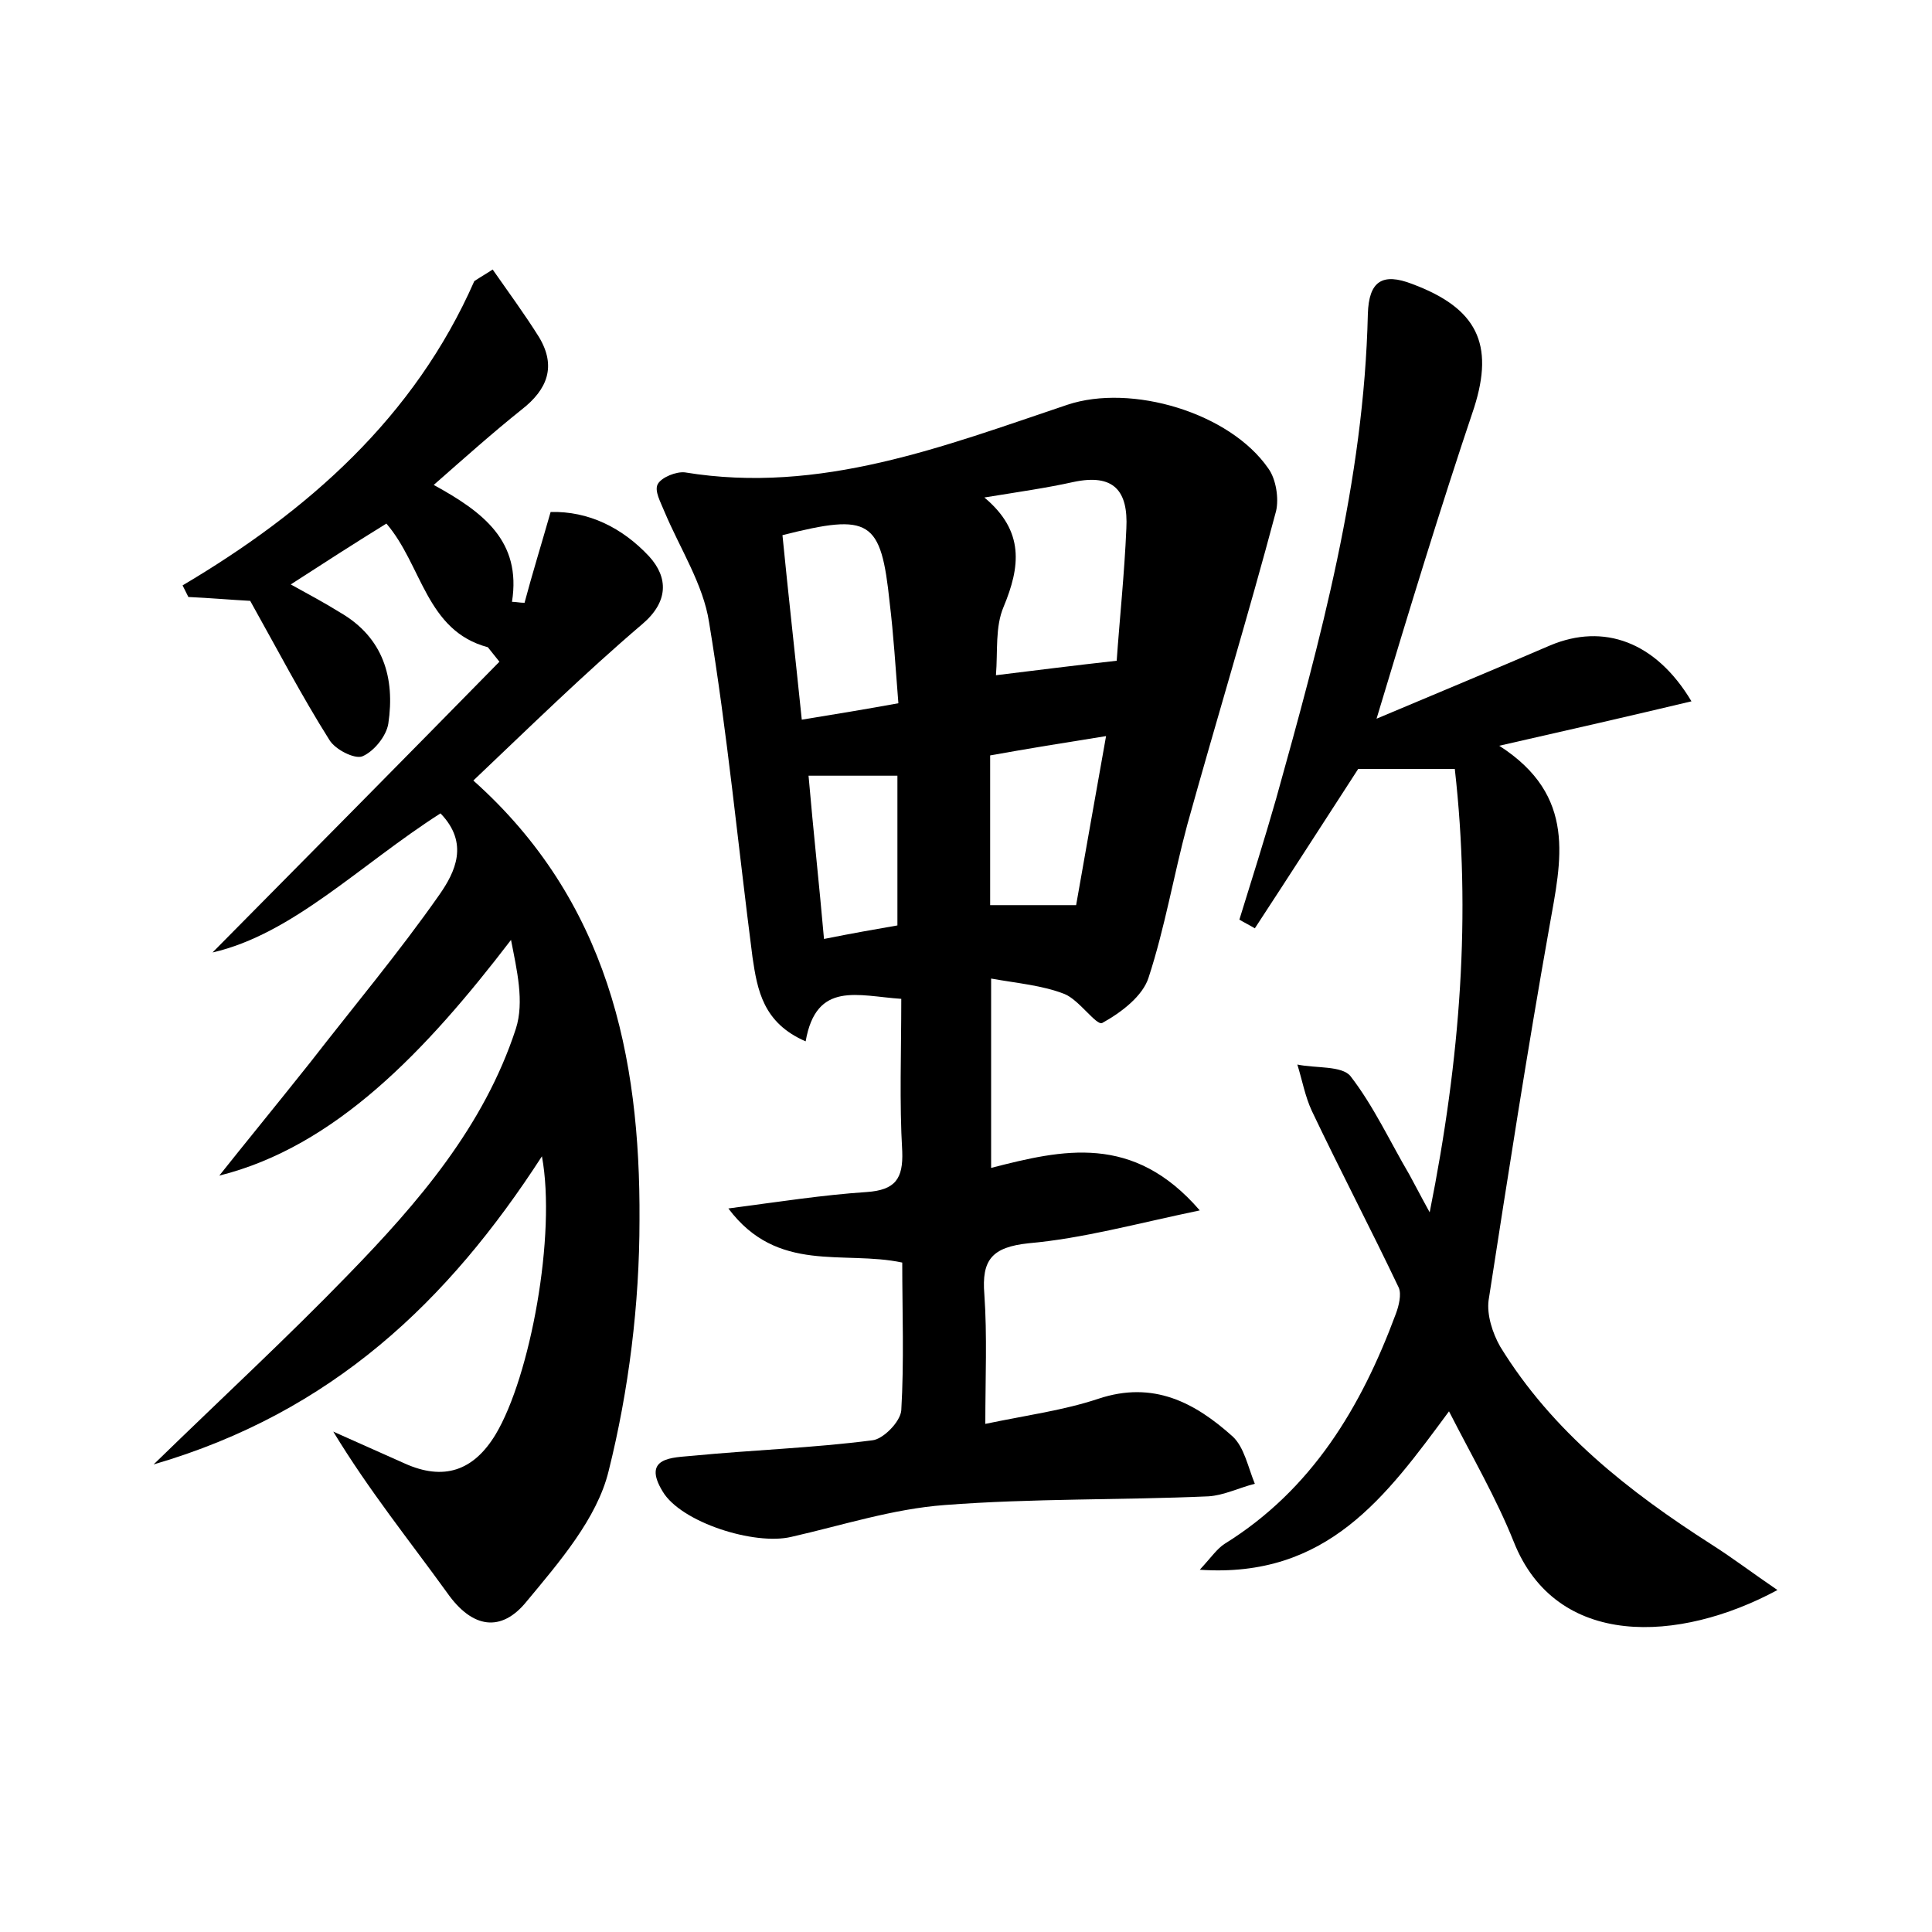 <?xml version="1.0" encoding="utf-8"?>
<!-- Generator: Adobe Illustrator 22.0.0, SVG Export Plug-In . SVG Version: 6.00 Build 0)  -->
<svg version="1.1" id="图层_1" xmlns="http://www.w3.org/2000/svg" xmlns:xlink="http://www.w3.org/1999/xlink" x="0px" y="0px"
	 viewBox="0 0 200 200" style="enable-background:new 0 0 200 200;" xml:space="preserve">
<style type="text/css">
	.st0{fill:#FFFFFF;}
</style>
<g>
	
	<path d="M93.3,103.4c-4.5-0.3-8.8-1.9-9.9,4.4c-4.4-1.9-5-5.3-5.5-8.7c-1.5-11.6-2.6-23.2-4.5-34.7c-0.6-3.9-3-7.6-4.6-11.4
		c-0.4-1-1.1-2.2-0.7-2.9c0.4-0.7,1.9-1.3,2.8-1.2c14,2.3,26.8-2.7,39.6-7c6.6-2.2,16.8,0.8,20.8,6.6c0.8,1.1,1.1,3.1,0.8,4.4
		c-2.9,10.9-6.2,21.7-9.2,32.5c-1.4,5.2-2.3,10.6-4,15.8c-0.6,1.9-2.8,3.6-4.8,4.7c-0.6,0.3-2.4-2.4-3.9-3c-2.3-0.9-4.8-1.1-7.6-1.6
		c0,7,0,13,0,19.6c7.4-1.9,14.7-3.6,21.6,4.4c-6.7,1.4-12.1,2.9-17.7,3.4c-3.8,0.4-4.9,1.7-4.6,5.3c0.3,4.3,0.1,8.6,0.1,13.4
		c4.3-0.9,8.1-1.4,11.7-2.6c5.7-1.9,10,0.4,13.9,3.9c1.2,1.1,1.6,3.2,2.3,4.9c-1.6,0.4-3.2,1.2-4.8,1.3c-9.1,0.4-18.2,0.2-27.3,0.9
		c-5.4,0.4-10.6,2.1-15.9,3.3c-3.8,0.9-11.4-1.5-13.3-4.7c-2.2-3.6,1.1-3.5,3.1-3.7c6.2-0.6,12.4-0.8,18.6-1.6
		c1.1-0.1,2.9-1.9,3-3.1c0.3-5.1,0.1-10.2,0.1-15.3c-6.1-1.3-12.9,1.2-18-5.6c5.3-0.7,9.8-1.4,14.3-1.7c3-0.2,3.8-1.4,3.7-4.2
		C93.1,114.1,93.3,109,93.3,103.4z M101.9,51.5c4.2,3.5,3.7,7.2,2,11.3c-0.9,2.1-0.6,4.6-0.8,7.1c4.1-0.5,8-1,12.5-1.5
		c0.3-4.3,0.8-9,1-13.7c0.2-3.9-1.3-5.7-5.5-4.8C108.4,50.5,105.6,50.9,101.9,51.5z M93,72.8c-0.3-3.8-0.5-7.1-0.9-10.4
		c-0.9-8.6-2-9.3-11.1-7c0.6,6.1,1.3,12.3,2,19.1C86.7,73.9,89.7,73.4,93,72.8z M102.5,78.2c0,5.5,0,10.4,0,15.5c3.1,0,5.8,0,8.9,0
		c1-5.7,2-11.3,3.1-17.5C110.1,76.9,106.4,77.5,102.5,78.2z M92.9,80.3c-3.4,0-6.2,0-9.2,0c0.5,5.8,1.1,11.2,1.6,16.9
		c3-0.6,5.3-1,7.6-1.4C92.9,90.4,92.9,85.5,92.9,80.3z"/>
	<path d="M40,54.2c-3.4,2.1-6.5,4.1-9.9,6.3c1.8,1,3.5,1.9,5.1,2.9c4.5,2.6,5.7,6.8,5,11.5c-0.2,1.3-1.5,2.9-2.7,3.4
		c-0.8,0.3-2.8-0.7-3.4-1.7c-2.9-4.6-5.4-9.4-8.2-14.4c-1.9-0.1-4.2-0.3-6.4-0.4c-0.2-0.4-0.4-0.8-0.6-1.2c13-7.7,24-17.4,30.2-31.5
		c0.6-0.4,1.3-0.8,1.9-1.2c1.6,2.3,3.3,4.6,4.8,7c1.8,3,0.9,5.4-1.8,7.5c-3,2.4-5.8,4.9-9.1,7.8c5.1,2.8,9.1,5.8,8.1,12.1
		c0.4,0,0.8,0.1,1.3,0.1c0.8-3,1.7-5.9,2.7-9.4c3.9-0.1,7.4,1.6,10.2,4.6c2,2.2,2,4.7-0.7,7C60.4,69.8,54.8,75.3,49,80.8
		c13.9,12.4,17.3,28.5,17.2,45.5c0,8.7-1.1,17.6-3.2,26c-1.2,4.9-5.1,9.4-8.5,13.5c-2.6,3.2-5.6,2.8-8.2-0.9
		c-3.9-5.4-8.1-10.6-11.8-16.7c2.5,1.1,4.9,2.2,7.4,3.3c4,1.8,7.1,0.8,9.4-3c3.6-6,6.3-20.7,4.8-28.8c-9.7,15-21.7,26.5-40.2,31.9
		c7.4-7.2,13.9-13.2,20.1-19.6c7.3-7.5,14.1-15.4,17.4-25.5c0.9-2.8,0.1-6.1-0.5-9.2c-8.8,11.5-18.2,21.4-30.2,24.4
		c2.3-2.9,5.9-7.3,9.4-11.7c4.5-5.8,9.2-11.4,13.4-17.4c1.6-2.3,3.1-5.3,0.1-8.4c-8.3,5.3-15.3,12.5-23.6,14.4
		c9.3-9.4,19.5-19.7,29.7-30.1c-0.4-0.5-0.8-1-1.2-1.5C44.1,65.3,43.7,58.5,40,54.2z"/>
	<path d="M142.5,74.4c6.4-2.7,12.2-5.1,18-7.6c5.5-2.3,10.9-0.4,14.6,5.8c-6.3,1.5-12.4,2.9-19.9,4.6c8.1,5.2,6.4,11.9,5.2,18.7
		c-2.3,12.9-4.3,25.8-6.3,38.7c-0.2,1.5,0.4,3.4,1.2,4.8c5.4,8.8,13.3,15,21.9,20.5c2.2,1.4,4.3,3,6.8,4.7
		c-10.2,5.5-22.9,6.1-27.3-5c-1.8-4.5-4.3-8.8-6.7-13.5c-6.5,8.8-12.6,17.3-25.8,16.4c1.2-1.3,1.8-2.2,2.6-2.7
		c9-5.6,14.1-14.1,17.7-23.8c0.3-0.8,0.6-2,0.3-2.7c-2.9-6.1-6.1-12.2-9-18.3c-0.7-1.5-1-3.2-1.5-4.8c1.9,0.4,4.6,0.1,5.5,1.2
		c2.4,3.1,4.1,6.8,6.1,10.2c0.5,0.9,1,1.9,2.1,3.9c3.2-16,4.3-30.9,2.6-45.9c-3.8,0-6.9,0-10,0c-3.5,5.4-7.1,11-10.7,16.5
		c-0.5-0.3-1.1-0.6-1.6-0.9c1.3-4.2,2.6-8.3,3.8-12.5c4.6-16.5,9.1-32.9,9.5-50.2c0.1-3.4,1.5-4.3,4.6-3.1c6.7,2.5,8.5,6.2,6.4,12.8
		C149.1,52.6,145.9,63.1,142.5,74.4z"/>
	
	
	
	
</g>
</svg>
